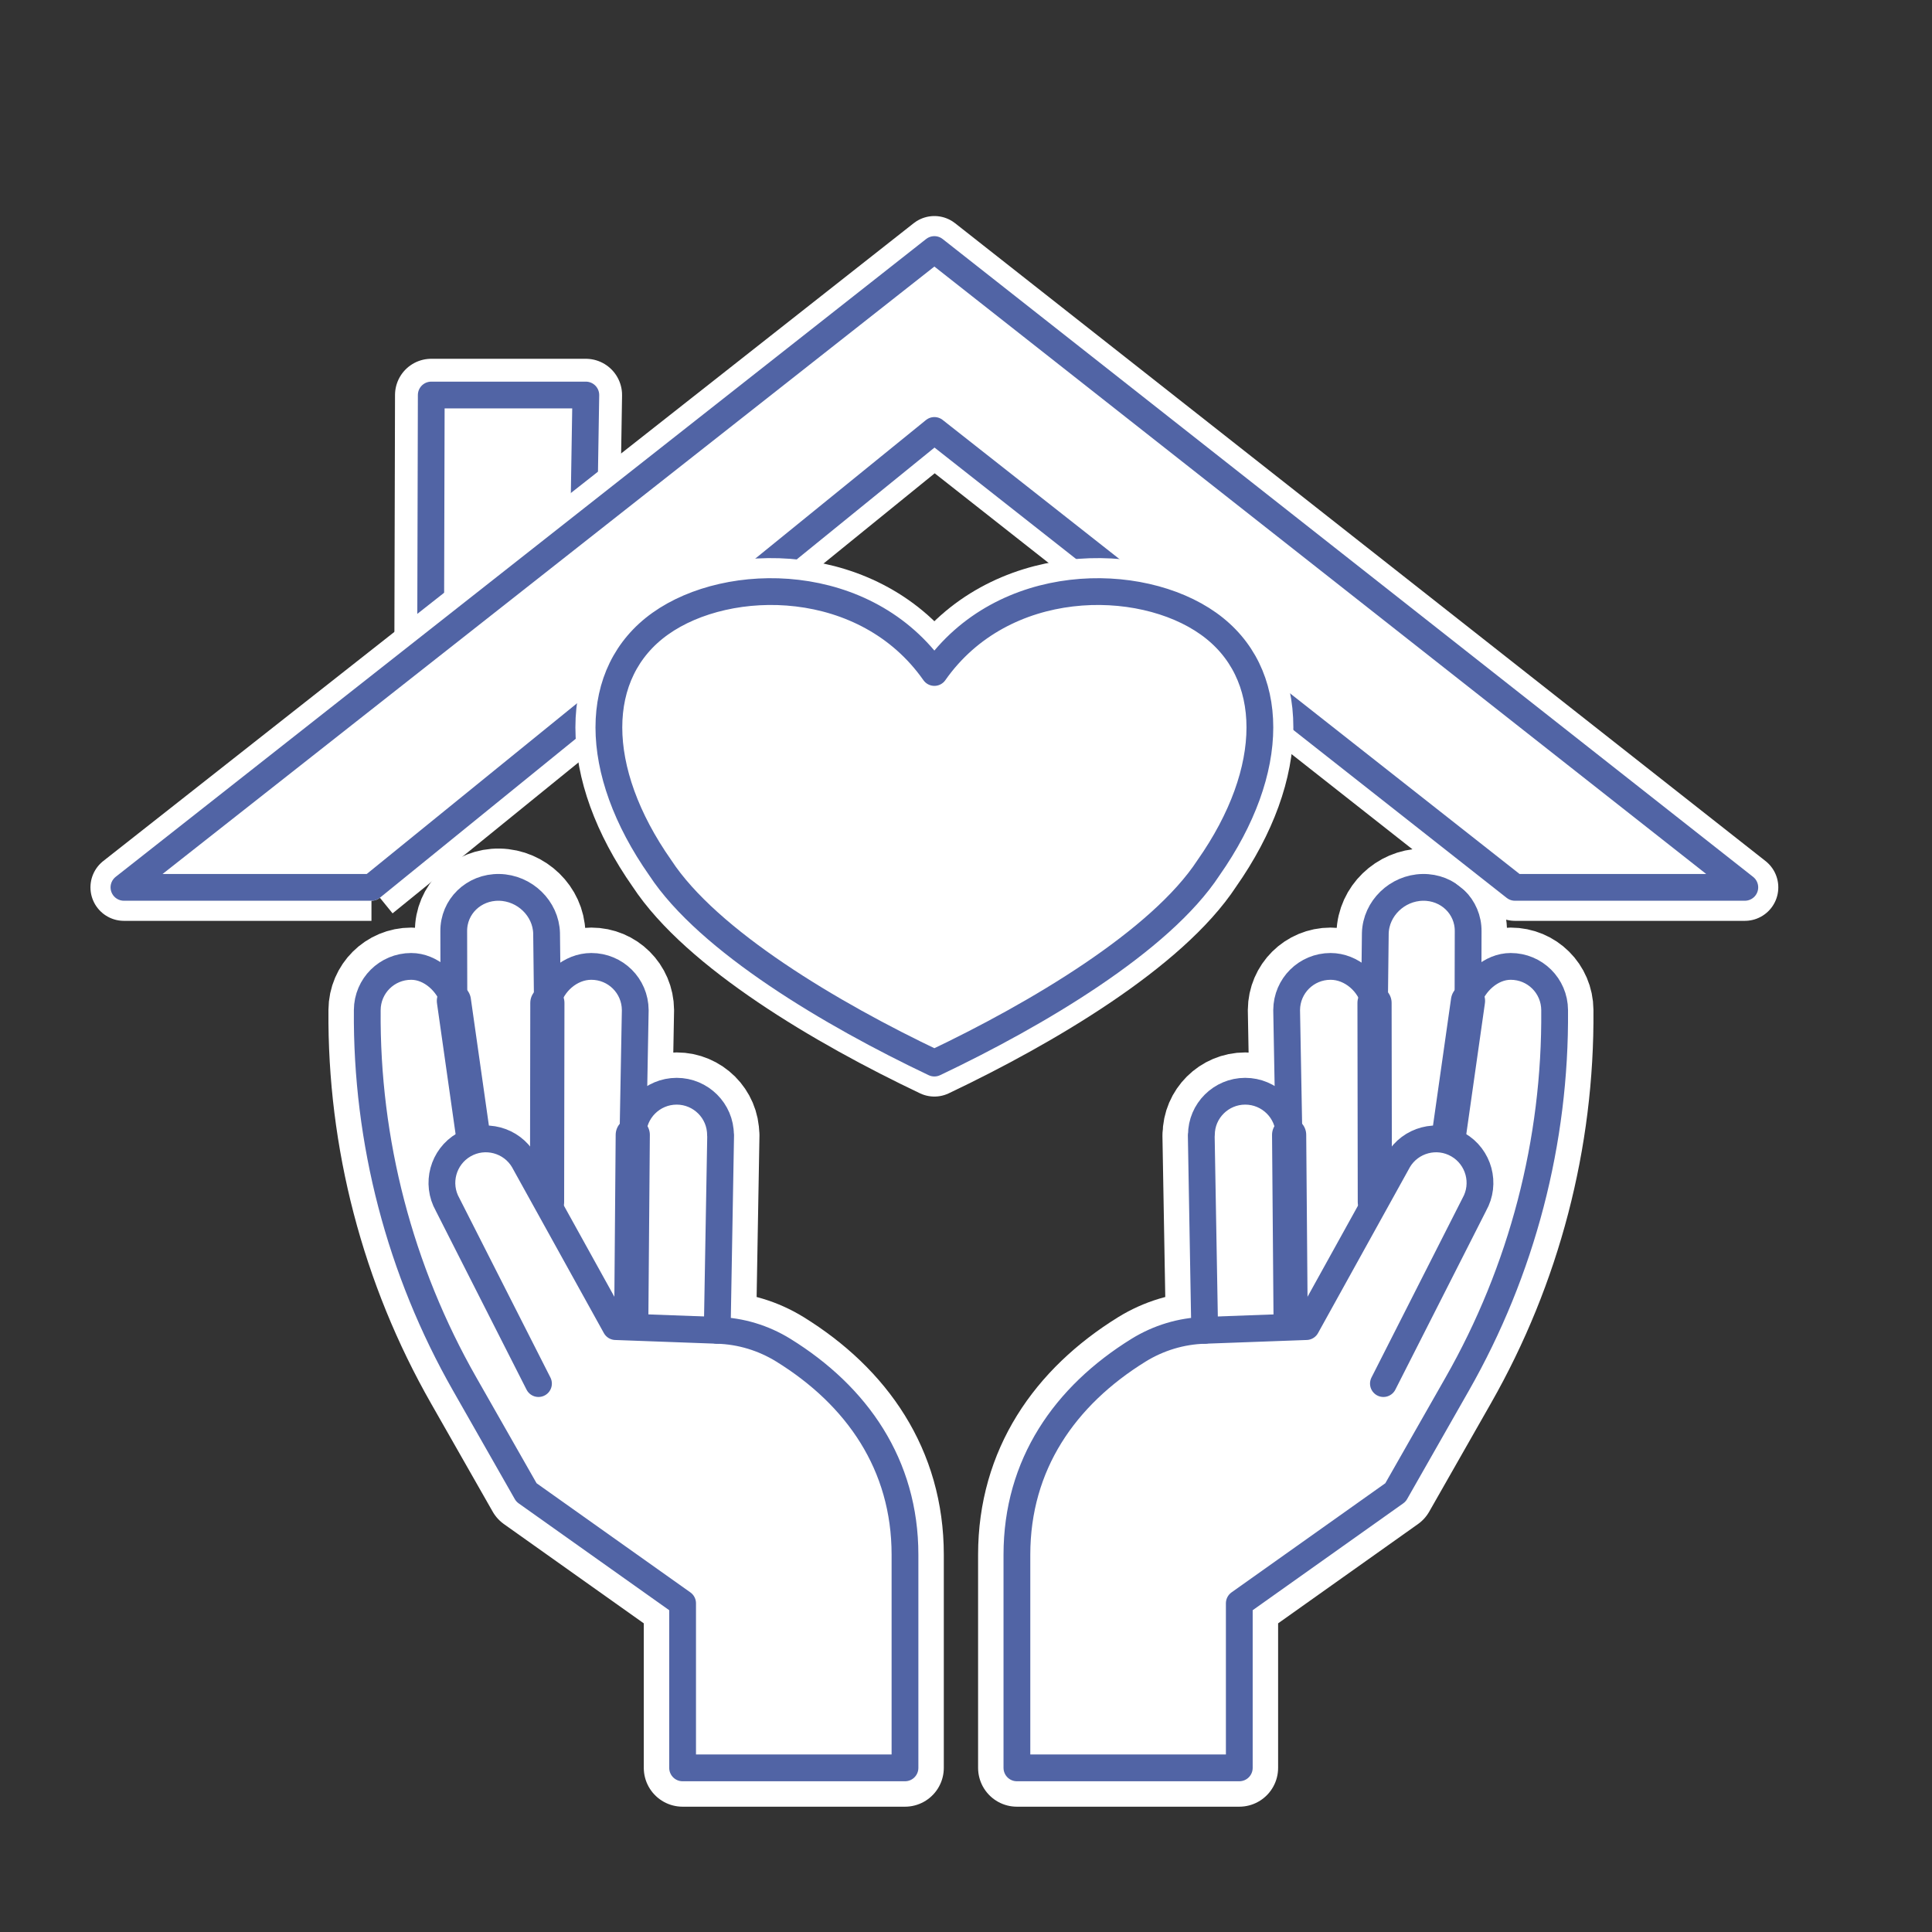 <?xml version="1.0" encoding="UTF-8" standalone="no"?>
<!DOCTYPE svg PUBLIC "-//W3C//DTD SVG 1.1//EN" "http://www.w3.org/Graphics/SVG/1.1/DTD/svg11.dtd">
<svg xmlns="http://www.w3.org/2000/svg" xmlns:xlink="http://www.w3.org/1999/xlink" xmlns:serif="http://www.serif.com/" xmlns:svg="http://www.w3.org/2000/svg" width="500" height="500" viewBox="0.5 0 601 601" version="1.1" xml:space="preserve" style="fill-rule:evenodd;clip-rule:evenodd;stroke-linejoin:round;stroke-miterlimit:2;">
    <rect x="0.5" y="0" width="601" height="601" fill="#333333" stroke="none"/>
    <rect id="pflege" x="0.476" y="0.097" width="600" height="600" style="fill:none;"/>
    <g>
        <g>
            <g>
                <path d="M141.698,311.347c-1.739,-5.602 -7.149,-10.722 -13.283,-10.722c-7.534,0 -13.62,6.037 -13.668,13.572l0,0.096c-0.338,40.765 10.143,80.901 30.332,116.304c10.287,18.064 19.174,33.665 19.174,33.665l48.589,34.485l0,51.197l69.179,0l0,-66.314c0,-28.014 -14.891,-49.41 -37.833,-63.61c-6.182,-3.816 -13.282,-5.989 -20.575,-6.182l0,-0.194l1.062,-60.518l-0.048,-0.097c0,-7.486 -6.134,-13.572 -13.62,-13.572c-7.535,0 -13.621,6.086 -13.669,13.572l0.097,-1.69l0.676,-37.046l0,-0.096c-0.049,-7.535 -6.134,-13.572 -13.669,-13.572c-6.52,0 -12.316,5.216 -13.668,11.35l0,-0.628l-0.242,-20.913l0,-0.097c-0.193,-7.728 -6.81,-14.151 -14.731,-14.296c-7.921,-0.145 -14.248,5.989 -14.152,13.717l0,0.096l0.049,21.493" style="fill:white;"/>
                <path d="M141.698,311.347c-1.739,-5.602 -7.149,-10.722 -13.283,-10.722c-7.534,0 -13.62,6.037 -13.668,13.572l0,0.096c-0.338,40.765 10.143,80.901 30.332,116.304c10.287,18.064 19.174,33.665 19.174,33.665l48.589,34.485l0,51.197l69.179,0l0,-66.314c0,-28.014 -14.891,-49.41 -37.833,-63.61c-6.182,-3.816 -13.282,-5.989 -20.575,-6.182l0,-0.194l1.062,-60.518l-0.048,-0.097c0,-7.486 -6.134,-13.572 -13.62,-13.572c-7.535,0 -13.621,6.086 -13.669,13.572l0.097,-1.69l0.676,-37.046l0,-0.096c-0.049,-7.535 -6.134,-13.572 -13.669,-13.572c-6.52,0 -12.316,5.216 -13.668,11.35l0,-0.628l-0.242,-20.913l0,-0.097c-0.193,-7.728 -6.81,-14.151 -14.731,-14.296c-7.921,-0.145 -14.248,5.989 -14.152,13.717l0,0.096l0.049,21.493" style="fill:none;stroke:white;stroke-width:24.15px;"/>
                <path d="M141.698,311.347c-1.739,-5.602 -7.149,-10.722 -13.283,-10.722c-7.534,0 -13.62,6.037 -13.668,13.572l0,0.096c-0.338,40.765 10.143,80.901 30.332,116.304c10.287,18.064 19.174,33.665 19.174,33.665l48.589,34.485l0,51.197l69.179,0l0,-66.314c0,-28.014 -14.891,-49.41 -37.833,-63.61c-6.182,-3.816 -13.282,-5.989 -20.575,-6.182l0,-0.194l1.062,-60.518l-0.048,-0.097c0,-7.486 -6.134,-13.572 -13.62,-13.572c-7.535,0 -13.621,6.086 -13.669,13.572l0.097,-1.69l0.676,-37.046l0,-0.096c-0.049,-7.535 -6.134,-13.572 -13.669,-13.572c-6.52,0 -12.316,5.216 -13.668,11.35l0,-0.628l-0.242,-20.913l0,-0.097c-0.193,-7.728 -6.81,-14.151 -14.731,-14.296c-7.921,-0.145 -14.248,5.989 -14.152,13.717l0,0.096l0.049,21.493" style="fill:none;stroke:rgb(81,100,165);stroke-width:8.33px;stroke-linecap:round;stroke-miterlimit:1.5;"/>
            </g>
            <g>
                <path d="M141.698,311.347l6.182,43.469" style="fill:none;stroke:rgb(81,100,165);stroke-width:10.63px;stroke-linecap:round;stroke-miterlimit:1.5;"/>
            </g>
            <g>
                <path d="M170.774,311.975l-0.097,61.968" style="fill:none;stroke:rgb(81,100,165);stroke-width:10.63px;stroke-linecap:round;stroke-miterlimit:1.5;"/>
            </g>
            <g>
                <path d="M197.338,353.029l-0.483,59.746" style="fill:none;stroke:rgb(81,100,165);stroke-width:10.63px;stroke-linecap:round;stroke-miterlimit:1.5;"/>
            </g>
            <g>
                <path d="M223.596,413.835l-31.602,-1.16l-28.535,-51.535l-0.044,-0.096c-3.791,-6.472 -12.113,-8.694 -18.619,-4.927c-6.501,3.768 -8.752,12.075 -5.043,18.595l0.044,0.097l28.211,55.592" style="fill:white;"/>
                <path d="M223.596,413.835l-31.602,-1.16l-28.535,-51.535l-0.044,-0.096c-3.791,-6.472 -12.113,-8.694 -18.619,-4.927c-6.501,3.768 -8.752,12.075 -5.043,18.595l0.044,0.097l28.211,55.592" style="fill:none;stroke:rgb(81,100,165);stroke-width:8.33px;stroke-linecap:round;stroke-miterlimit:1.5;"/>
            </g>
        </g>
    </g>
    <g>
        <g>
            <g>
                <path d="M457.159,311.347c1.738,-5.602 7.148,-10.722 13.282,-10.722c7.534,0 13.62,6.037 13.668,13.572l0,0.096c0.339,40.765 -10.142,80.901 -30.331,116.304c-10.288,18.064 -19.175,33.665 -19.175,33.665l-48.589,34.485l0,51.197l-69.178,0l0,-66.314c0,-28.014 14.89,-49.41 37.832,-63.61c6.182,-3.816 13.282,-5.989 20.576,-6.182l0,-0.194l-1.063,-60.518l0.048,-0.097c0,-7.486 6.134,-13.572 13.621,-13.572c7.534,0 13.62,6.086 13.668,13.572l-0.096,-1.69l-0.677,-37.046l0,-0.096c0.049,-7.535 6.134,-13.572 13.669,-13.572c6.52,0 12.316,5.216 13.669,11.35l0,-0.628l0.241,-20.913l0,-0.097c0.193,-7.728 6.81,-14.151 14.731,-14.296c7.921,-0.145 14.249,5.989 14.152,13.717l0,0.096l-0.048,21.493" style="fill:white;"/>
                <path d="M457.159,311.347c1.738,-5.602 7.148,-10.722 13.282,-10.722c7.534,0 13.62,6.037 13.668,13.572l0,0.096c0.339,40.765 -10.142,80.901 -30.331,116.304c-10.288,18.064 -19.175,33.665 -19.175,33.665l-48.589,34.485l0,51.197l-69.178,0l0,-66.314c0,-28.014 14.89,-49.41 37.832,-63.61c6.182,-3.816 13.282,-5.989 20.576,-6.182l0,-0.194l-1.063,-60.518l0.048,-0.097c0,-7.486 6.134,-13.572 13.621,-13.572c7.534,0 13.62,6.086 13.668,13.572l-0.096,-1.69l-0.677,-37.046l0,-0.096c0.049,-7.535 6.134,-13.572 13.669,-13.572c6.52,0 12.316,5.216 13.669,11.35l0,-0.628l0.241,-20.913l0,-0.097c0.193,-7.728 6.81,-14.151 14.731,-14.296c7.921,-0.145 14.249,5.989 14.152,13.717l0,0.096l-0.048,21.493" style="fill:none;stroke:white;stroke-width:24.15px;"/>
                <path d="M457.159,311.347c1.738,-5.602 7.148,-10.722 13.282,-10.722c7.534,0 13.62,6.037 13.668,13.572l0,0.096c0.339,40.765 -10.142,80.901 -30.331,116.304c-10.288,18.064 -19.175,33.665 -19.175,33.665l-48.589,34.485l0,51.197l-69.178,0l0,-66.314c0,-28.014 14.89,-49.41 37.832,-63.61c6.182,-3.816 13.282,-5.989 20.576,-6.182l0,-0.194l-1.063,-60.518l0.048,-0.097c0,-7.486 6.134,-13.572 13.621,-13.572c7.534,0 13.62,6.086 13.668,13.572l-0.096,-1.69l-0.677,-37.046l0,-0.096c0.049,-7.535 6.134,-13.572 13.669,-13.572c6.52,0 12.316,5.216 13.669,11.35l0,-0.628l0.241,-20.913l0,-0.097c0.193,-7.728 6.81,-14.151 14.731,-14.296c7.921,-0.145 14.249,5.989 14.152,13.717l0,0.096l-0.048,21.493" style="fill:none;stroke:rgb(81,100,165);stroke-width:8.33px;stroke-linecap:round;stroke-miterlimit:1.5;"/>
            </g>
            <g>
                <path d="M457.159,311.347l-6.183,43.469" style="fill:none;stroke:rgb(81,100,165);stroke-width:10.63px;stroke-linecap:round;stroke-miterlimit:1.5;"/>
            </g>
            <g>
                <path d="M428.083,311.975l0.096,61.968" style="fill:none;stroke:rgb(81,100,165);stroke-width:10.63px;stroke-linecap:round;stroke-miterlimit:1.5;"/>
            </g>
            <g>
                <path d="M401.518,353.029l0.483,59.746" style="fill:none;stroke:rgb(81,100,165);stroke-width:10.63px;stroke-linecap:round;stroke-miterlimit:1.5;"/>
            </g>
            <g>
                <path d="M375.261,413.835l31.602,-1.16l28.535,-51.535l0.043,-0.096c3.792,-6.472 12.114,-8.694 18.619,-4.927c6.501,3.768 8.752,12.075 5.043,18.595l-0.044,0.097l-28.211,55.592" style="fill:white;"/>
                <path d="M375.261,413.835l31.602,-1.16l28.535,-51.535l0.043,-0.096c3.792,-6.472 12.114,-8.694 18.619,-4.927c6.501,3.768 8.752,12.075 5.043,18.595l-0.044,0.097l-28.211,55.592" style="fill:none;stroke:rgb(81,100,165);stroke-width:8.33px;stroke-linecap:round;stroke-miterlimit:1.5;"/>
            </g>
        </g>
    </g>
    <g>
        <path d="M134.422,213.311l0.234,-90.427l48.08,0l-1.391,86.348" style="fill:white;"/>
        <path d="M134.422,213.311l0.234,-90.427l48.08,0l-1.391,86.348" style="fill:none;stroke:white;stroke-width:22.55px;"/>
        <path d="M134.422,213.311l0.234,-90.427l48.08,0l-1.391,86.348" style="fill:none;stroke:white;stroke-width:20.83px;"/>
        <path d="M134.422,213.311l0.234,-90.427l48.08,0l-1.391,86.348" style="fill:none;stroke:rgb(81,100,165);stroke-width:8.33px;stroke-linecap:round;stroke-miterlimit:1;"/>
    </g>
    <g>
        <path d="M116.055,276.038l-77.002,0c84.038,-66.14 168.073,-132.278 252.11,-198.417l252.111,198.417l-71.51,0l-180.601,-142.138l-175.108,142.138" style="fill:white;stroke:white;stroke-width:8.33px;"/>
        <path d="M116.055,276.038l-77.002,0c84.038,-66.14 168.073,-132.278 252.11,-198.417l252.111,198.417l-71.51,0l-180.601,-142.138l-175.108,142.138" style="fill:none;stroke:white;stroke-width:8.32px;stroke-linecap:round;"/>
        <path d="M116.055,276.038l-77.002,0c84.038,-66.14 168.073,-132.278 252.11,-198.417l252.111,198.417l-71.51,0l-180.601,-142.138l-175.108,142.138" style="fill:none;stroke:white;stroke-width:20.83px;"/>
        <path d="M116.055,276.038l-77.002,0c84.038,-66.14 168.073,-132.278 252.11,-198.417l252.111,198.417l-71.51,0l-180.601,-142.138l-175.108,142.138" style="fill:none;stroke:rgb(81,100,165);stroke-width:8.32px;stroke-linecap:round;stroke-miterlimit:1;"/>
    </g>
    <path d="M291.163,209.194c21.317,-30.377 63.951,-30.377 85.268,-15.189c21.318,15.189 21.318,45.565 0,75.942c-14.922,22.783 -53.292,45.565 -85.268,60.753c-31.975,-15.188 -70.346,-37.97 -85.268,-60.753c-21.317,-30.377 -21.317,-60.753 0,-75.942c21.317,-15.188 63.951,-15.188 85.268,15.189Z" style="fill:white;"/>
    <path d="M291.163,209.194c21.317,-30.377 63.951,-30.377 85.268,-15.189c21.318,15.189 21.318,45.565 0,75.942c-14.922,22.783 -53.292,45.565 -85.268,60.753c-31.975,-15.188 -70.346,-37.97 -85.268,-60.753c-21.317,-30.377 -21.317,-60.753 0,-75.942c21.317,-15.188 63.951,-15.188 85.268,15.189Z" style="fill:none;stroke:white;stroke-width:20.83px;"/>
    <path d="M291.163,209.194c21.317,-30.377 63.951,-30.377 85.268,-15.189c21.318,15.189 21.318,45.565 0,75.942c-14.922,22.783 -53.292,45.565 -85.268,60.753c-31.975,-15.188 -70.346,-37.97 -85.268,-60.753c-21.317,-30.377 -21.317,-60.753 0,-75.942c21.317,-15.188 63.951,-15.188 85.268,15.189Z" style="fill:none;stroke:rgb(81,100,165);stroke-width:8.33px;stroke-linecap:round;stroke-miterlimit:1.5;"/>
</svg>
